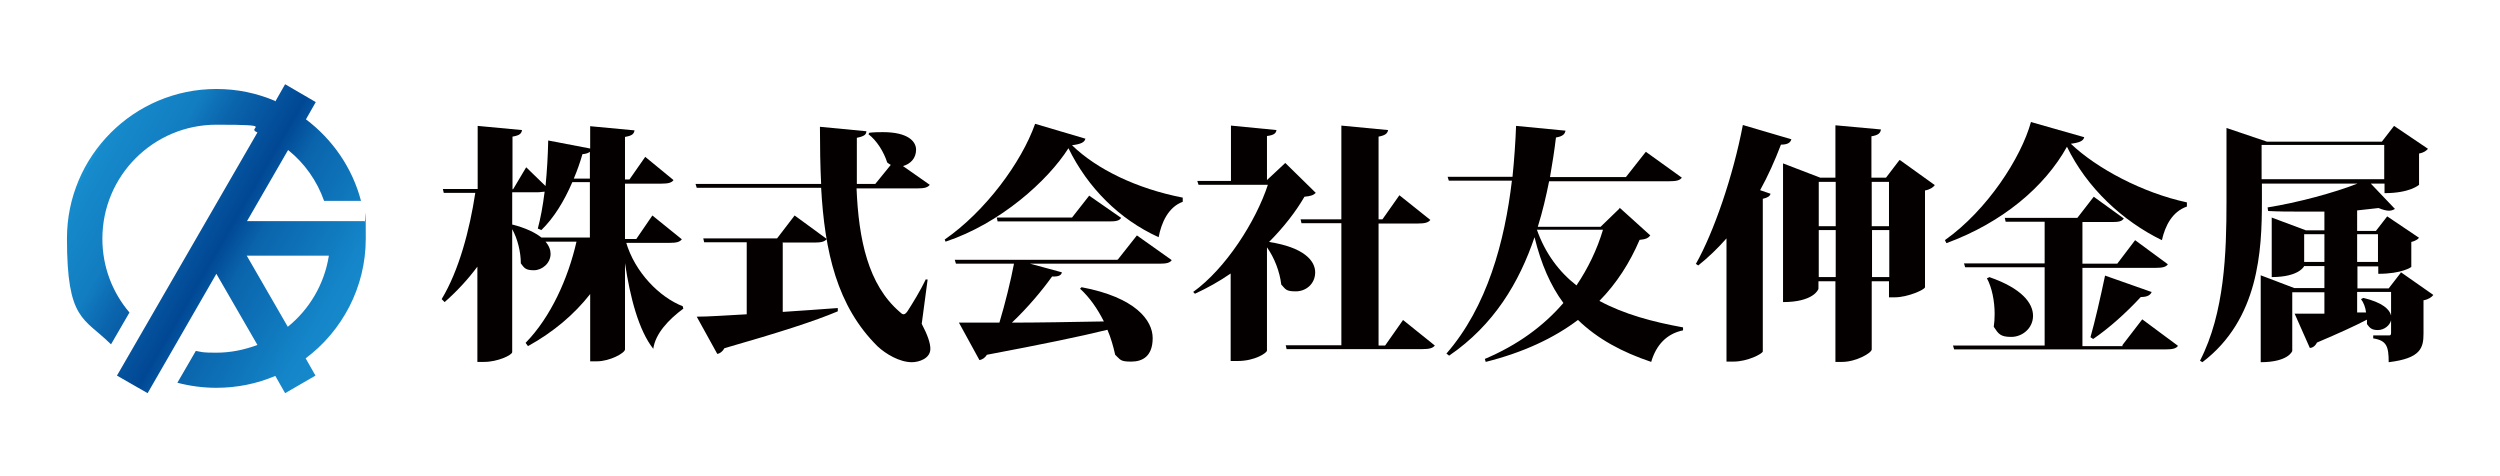 <?xml version="1.0" encoding="UTF-8"?> <svg xmlns="http://www.w3.org/2000/svg" xmlns:xlink="http://www.w3.org/1999/xlink" id="_レイヤー_1" data-name=" レイヤー 1" version="1.1" viewBox="0 0 840 160"><defs><style> .cls-1 { fill: #040000; } .cls-1, .cls-2, .cls-3 { stroke-width: 0px; } .cls-2 { fill: none; } .cls-3 { fill: url(#_名称未設定グラデーション); } .cls-4 { clip-path: url(#clippath); } </style><clipPath id="clippath"><path class="cls-2" d="M82.9,85.9h27.6c-1.5,9.6-6.6,18.1-13.8,23.9l-13.8-23.9ZM92.4,33.9c-6.1-2.6-12.7-4-19.7-4-27.7,0-50.2,22.5-50.2,50.2s5.6,26.5,14.8,35.6l6.2-10.7c-5.7-6.7-9.1-15.3-9.1-24.8,0-21.2,17.2-38.3,38.3-38.3s9.5.9,13.8,2.6l-47.2,81.7,10.3,5.9,23.1-40.1h0s13.8,23.9,13.8,23.9c-4.3,1.6-8.9,2.6-13.8,2.6s-4.7-.2-6.9-.6l-6.2,10.7c4.2,1.1,8.6,1.7,13.1,1.7,7,0,13.7-1.4,19.8-4l3.3,5.8,10.2-5.9-3.3-5.8c12.2-9.1,20.2-23.8,20.2-40.2s-.1-4-.4-5.9h-39.5l13.8-23.9c5.5,4.4,9.7,10.3,12.1,17.1h12.4c-2.9-11.1-9.6-20.7-18.5-27.4l3.3-5.8-10.3-6-3.3,5.8h0Z"></path></clipPath><linearGradient id="_名称未設定グラデーション" data-name="名称未設定グラデーション" x1="26" y1="222.6" x2="27" y2="222.6" gradientTransform="translate(22778.8 -2620.9) rotate(90) scale(102)" gradientUnits="userSpaceOnUse"><stop offset="0" stop-color="#1890d0"></stop><stop offset="0" stop-color="#168bcc"></stop><stop offset=".2" stop-color="#127dc1"></stop><stop offset=".3" stop-color="#0b66ae"></stop><stop offset=".5" stop-color="#014794"></stop><stop offset=".5" stop-color="#004492"></stop><stop offset=".5" stop-color="#004794"></stop><stop offset=".6" stop-color="#0a64ac"></stop><stop offset=".8" stop-color="#1079be"></stop><stop offset=".9" stop-color="#1485c8"></stop><stop offset="1" stop-color="#168acc"></stop></linearGradient></defs><rect class="cls-2" width="840" height="160"></rect><g><g class="cls-4"><rect class="cls-3" x="2.6" y="10.6" width="140.1" height="138.8" transform="translate(-32.9 102.9) rotate(-60)"></rect></g><path class="cls-1" d="M210.3,81.2c3,10.4,11.4,18.7,19.1,21.7l.2.8c-5,3.7-9.4,8.4-10.1,13.5-4.9-6.2-7.8-17.3-9.5-28.8h0v29c0,1.2-5.1,4-9.4,4h-2.3v-22.6c-5.4,6.9-12.4,12.8-20.9,17.5l-.8-1.1c8.5-8.7,14.3-21.7,17.1-34h-10.4c1.2,1.4,1.7,2.8,1.7,4.1,0,3.1-2.8,5.5-5.6,5.5s-3.2-.7-4.4-2.3c0-3.8-1.1-8.3-2.9-11.5v41.3c0,1-4.9,3.3-9.4,3.3h-2.3v-32c-3.2,4.3-6.9,8.3-11,11.9l-1-1c5.8-9.6,9.4-23.2,11.3-35.7h-10.6l-.3-1.3h11.7v-21.2l14.9,1.4c-.2,1.2-.8,1.8-3.2,2.2v17.7h.2l4.4-7.4,6.5,6.3c.5-5,.8-10.3.9-15.3l14.1,2.7v-7.5l14.9,1.4c-.2,1.2-.8,1.8-3.2,2.2v14.3h1.5l5.3-7.6,9.5,7.8c-.6.9-1.8,1.2-4,1.2h-12.3v18.6h3.8l5.4-7.9,9.9,8c-.7.9-1.8,1.2-4.1,1.2h-14.7ZM172,75.4c4.7,1.2,7.9,2.8,9.9,4.4h16.3v-18.6h-5.9c-2.8,6.5-6.2,12-10.4,16.1l-1.2-.5c.9-3.3,1.7-7.6,2.3-12.4-.7,0-1.4.2-2.3.2h-8.6v10.7h0ZM198.2,60v-9c-.5.4-1.2.7-2.5.8-.8,2.8-1.8,5.6-2.9,8.2h5.4Z"></path><path class="cls-1" d="M311.7,93.8l-2,15c2,3.8,2.9,6.5,2.9,8.4,0,3.3-3.9,4.5-6.2,4.5-4.2,0-8.8-2.8-11.5-5.3-13.7-13.5-17.8-31.9-19-53.3h-41.8l-.4-1.3h42.2c-.3-6.2-.4-12.5-.4-19.2l15.6,1.5c0,1.1-.7,1.7-3.2,2.2,0,2.6,0,5.3,0,7.9s0,5.1,0,7.6h6.2l5.2-6.4c-.4-.2-.8-.5-1.2-.8-1.1-3.5-3.5-7.4-6.3-9.5l.3-.5c1.7-.2,3.3-.2,4.6-.2,8.2,0,11.1,3,11.1,5.9s-1.9,4.8-4.4,5.5l9,6.3c-.7.9-1.8,1.2-4.1,1.2h-20.5c.7,17.2,3.9,32.4,14.5,41.5.5.5.9.8,1.3.8s.8-.3,1.3-1c1.5-2.3,4.4-7,6.2-10.8l.4.2h0ZM263,81.3v23.5c5.9-.4,12-.8,18.5-1.3v1.1c-7.8,3.3-19.3,7-38.1,12.4-.6,1.1-1.5,1.8-2.4,1.9l-6.9-12.5c3.8,0,9.6-.4,16.8-.8v-24.2h-14.3l-.3-1.3h24.8l5.9-7.7,10.8,7.9c-.7.9-1.9,1.2-4.1,1.2h-10.6Z"></path><path class="cls-1" d="M317.4,80.5c13.7-9.5,25.8-25.9,30.4-38.9l16.9,5c-.3,1.2-1.4,1.8-4.5,2.2,8.2,8,21.7,14.6,37.2,17.6v1.4c-4.9,1.8-7.2,7.1-8.1,11.9-13.2-6-23.8-16.6-30.3-29.9-6.9,10.9-22.9,25.3-41.3,31.4l-.3-.8h0ZM375.6,87.2l6.4-8.1,11.7,8.3c-.6.9-1.7,1.2-4.1,1.2h-43.5l10.7,2.9c-.2,1-1.1,1.5-3.3,1.4-3.2,4.5-8.1,10.4-13.5,15.5,8.8,0,19.5-.2,30.9-.4-2.1-4.2-4.8-8.1-8-11l.5-.5c18.1,3.4,23.9,11.1,23.9,17.1s-3.3,7.9-7.2,7.9-3.6-.7-5.4-2.3c-.6-2.7-1.4-5.6-2.6-8.4-9.3,2.3-22,4.9-40.5,8.4-.6,1-1.5,1.6-2.5,1.8l-6.9-12.6c3.3,0,7.9,0,13.6,0,1.9-6.3,3.8-14,4.9-19.8h-19.5l-.4-1.3h54.5ZM365.9,65.7l10.8,7.5c-.6,1-1.8,1.2-4,1.2h-37.5l-.3-1.3h25.3l5.8-7.4h0Z"></path><path class="cls-1" d="M431.9,54.8l10.2,10c-.8.8-1.7,1.1-3.8,1.3-2.9,5-7,10.3-11.9,15.2,11.7,1.8,15.5,6.3,15.5,10.2s-3.1,6.4-6.5,6.4-3.4-.7-4.9-2.3c-.5-4.3-2.3-9-4.8-12.5v34.7c0,.7-3.9,3.5-9.9,3.5h-2.3v-29.4c-3.9,2.7-7.9,4.9-12,6.8l-.6-.6c11-7.9,21.1-23.8,25.1-36h-23.3l-.4-1.3h11.3v-18.6l15.3,1.5c-.2,1.1-.8,1.7-3.2,2v14.8l6.1-5.7h0ZM471.4,107.5l10.7,8.6c-.7.9-1.9,1.2-4.2,1.2h-45.6l-.3-1.3h18.7v-41h-13.4l-.3-1.3h13.7v-31.5l15.7,1.5c-.2,1.1-.9,1.8-3.2,2.2v27.8h1.3l5.7-8.1,10.4,8.3c-.7.9-1.9,1.2-4.2,1.2h-13.2v41h2.2l5.9-8.4h0Z"></path><path class="cls-1" d="M544.2,69.8l10.3,9.3c-.7.9-1.5,1.3-3.6,1.5-3.3,7.7-7.7,14.6-13.5,20.5,8.3,4.5,18.1,7.1,28.1,8.9v1c-5.4,1.1-9,4.8-10.7,10.6-9.8-3.3-18-7.7-24.6-14.1-8.1,6.1-18.3,10.9-31,14.1l-.3-1c10.9-4.6,19.7-11,26.4-18.8-4.3-5.8-7.5-13.1-9.7-22.1-5.1,15.1-13.6,29.5-28.7,39.8l-.9-.7c13.7-15.7,19.6-37.7,22-58.1h-21.2l-.4-1.3h21.8c.6-5.9,1-11.7,1.2-17.1l16.6,1.6c-.2,1.1-.8,1.9-3.2,2.3-.5,4.3-1.2,8.7-2,13.3h25.5l6.7-8.5,12.1,8.7c-.7.9-1.8,1.2-4.2,1.2h-40.4c-1,5-2.2,10.2-3.8,15.3h21.1l6.3-6.1h0ZM516.4,77.2h0c2.8,7.9,7.4,14.1,13.3,18.7,3.9-5.8,6.9-12,8.9-18.7h-22.2Z"></path><path class="cls-1" d="M569.8,88.7c6-10.6,12.5-29.4,15.8-46.7l16.3,4.8c-.3,1.1-1.2,1.8-3.5,1.8-2.1,5.5-4.4,10.6-7,15.3l3.5,1.2c-.2.8-.9,1.3-2.6,1.7v51.3c-.2.8-5.1,3.4-9.9,3.4h-2.3v-41.4c-2.9,3.3-6.1,6.4-9.5,9.1l-.9-.6h0ZM638.4,53.8l11.7,8.4c-.5.7-1.6,1.5-3.3,1.8v32.5c0,.8-5.8,3.4-10.1,3.4h-2v-5.4h-5.8v22.9c0,1.2-5.3,4.2-9.9,4.2h-2.3v-27.1h-5.7v2.5c0,.3-1.7,4.5-11.9,4.5v-46.6l12.5,4.8h5.1v-17.6l15.3,1.4c-.2,1.2-.8,1.9-3.2,2.3v13.9h4.9s4.5-5.9,4.5-5.9ZM616.8,61.1h-5.7v14.9h5.7v-14.9ZM611.1,93.1h5.7v-15.8h-5.7v15.8ZM634.7,61.1h-5.8v14.9h5.8v-14.9ZM629,93.1h5.8v-15.8h-5.8v15.8Z"></path><path class="cls-1" d="M653.6,80.6c14.1-10,25.5-27.6,28.8-39.6l17.9,5.1c-.3,1.2-1.4,1.8-4.5,2.2,8.7,8.3,24.1,16.5,39,19.7v1.4c-4.9,1.7-7.3,6.4-8.4,11.3-13.3-6.5-25.2-17.6-31.9-31.4-7.5,13.5-21.7,25.5-40.5,32.4l-.5-1h0ZM713.1,116l6.7-8.7,12,8.9c-.6.9-1.8,1.2-4.2,1.2h-71l-.4-1.3h30.8v-26.3h-26.7l-.4-1.3h27.1v-14h-13.1l-.3-1.3h24.4l5.5-7.1,10.1,7.3c-.6,1-1.8,1.2-3.9,1.2h-10v14h11.7l6-7.9,11,8.1c-.6.9-1.8,1.2-4.1,1.2h-24.6v26.3h13.5,0ZM668.4,93.1c11,3.8,14.7,8.8,14.7,13s-3.6,7.1-7.3,7.1-4.3-1-5.9-3.4c.2-1.3.3-2.8.3-4.3,0-4.3-.9-8.9-2.6-12l.7-.3h0ZM723,98c-.4,1.1-1.4,1.8-3.7,1.8-4.9,5.3-10.7,10.5-16,14.1l-.9-.6c1.4-4.9,3.4-13.5,4.9-20.7l15.6,5.5h0Z"></path><path class="cls-1" d="M806.6,91.4l11,7.7c-.5.7-1.6,1.5-3.3,1.8v11.1c0,4.9-.9,8.4-11.7,9.7,0-5.3-.7-7.3-5.2-8v-1h5.4c.4,0,.6-.2.6-.9v-4.2c-.4,1.8-2.4,3.3-4.4,3.3s-2.7-.6-3.7-2c0-.5,0-1,0-1.5-4,2.1-9.5,4.6-16.8,7.7-.6,1.2-1.5,1.8-2.4,1.8l-5.1-11.5c2.3,0,5.8,0,10,0v-7.2h-10.8v19.7c0,.2-1.5,3.8-10.6,3.8v-29.2l11.3,4.3h10.1v-7.4h-6.8c0,0-1.6,3.7-10.9,3.7v-20l11.5,4.3h6.2v-6.3c-2.6,0-5.3,0-7.9,0-3.8,0-7.5,0-11-.2l-.2-1.2c10-1.6,22.3-4.9,30.2-8h-32.1v6.1c0,16.3-1,39.5-20,53.9l-.8-.5c8.3-16.1,8.9-36.4,8.9-53.4v-24.8l13.6,4.6h38.6l4.1-5.3,11.4,7.7c-.5.6-1.4,1.3-3,1.6v10.5c0,0-3,2.8-11.6,2.8v-3.2h-4.6l8.1,8.5c-.5.3-1.2.6-2,.6s-2.1-.3-3.5-.9l-7.2.8v6.9h6.3l3.8-4.9,10.7,7.2c-.4.5-1.3,1.1-2.6,1.4v8.4c0,0-3,2.3-11.1,2.3v-2.5h-7v7.4h10.5l4.1-5.3h0ZM759.9,60.2h41.2v-11.5h-41.2v11.5ZM774.2,88h6.8v-9.3h-6.8v9.3ZM799,78.7h-7v9.3h7v-9.3ZM795,105c-.2-1.7-.8-3.3-1.7-4.5l.8-.4c6.3,1.5,8.8,3.8,9.3,5.9v-7.9h-11.4v6.9h3c0,0,0,0,0,0Z"></path></g></svg> 